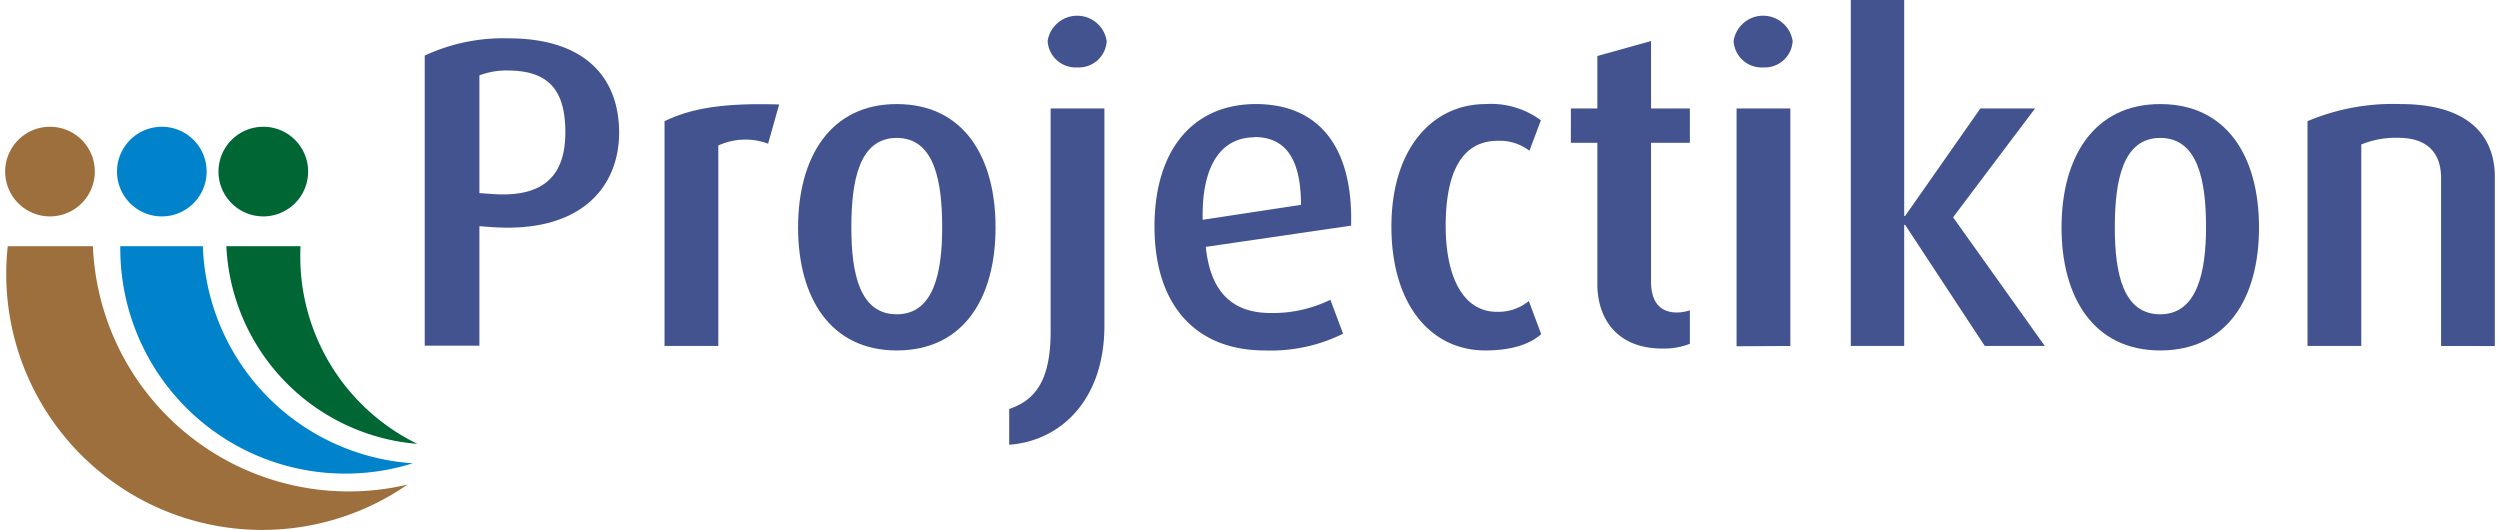 <svg width="250px" height="53px" xmlns="http://www.w3.org/2000/svg" viewBox="0 0 250 53.22"><defs><style>.cls-1{fill:#425390;}.cls-2,.cls-7{fill:#9d6f3c;}.cls-3,.cls-6{fill:#0083cb;}.cls-4,.cls-5{fill:#063;}.cls-5,.cls-6,.cls-7{fill-rule:evenodd;}</style></defs><title>logo-projectikon-web</title><g id="Laag_2" data-name="Laag 2"><g id="Laag_1-2" data-name="Laag 1"><path class="cls-1" d="M48.81,22.8l-1.19-.09v12H42.13V5.58a18.71,18.71,0,0,1,8.41-1.73c7.83,0,11.11,4.07,11.11,9.47S57.88,23.46,48.81,22.8ZM50.45,7.08a7.56,7.56,0,0,0-2.83.49V19.39l1.15.08c5.48.45,7.48-2,7.48-6.19S54.61,7.08,50.45,7.08Z"/><path class="cls-1" d="M76.61,14.43a6.53,6.53,0,0,0-5,.18V34.74h-5.4V12.17c2.48-1.19,5.49-1.86,11.51-1.68Z"/><path class="cls-1" d="M89.53,35.19c-6.68,0-9.91-5.32-9.91-12.35s3.23-12.39,9.91-12.39,9.92,5.26,9.92,12.39S96.21,35.19,89.53,35.19Zm0-21.34c-3.81,0-4.56,4.38-4.56,9s.84,8.71,4.56,8.71,4.56-4.2,4.56-8.71S93.38,13.85,89.53,13.85Z"/><path class="cls-1" d="M100.82,44.66V41.07c2.57-.88,4.16-2.78,4.16-7.79V10.89h5.4V32.71C110.38,40.06,106.09,44.26,100.82,44.66Zm6.86-37.89a2.82,2.82,0,0,1-3-2.65,3,3,0,0,1,5.93,0A2.8,2.8,0,0,1,107.68,6.77Z"/><path class="cls-1" d="M120.56,24.79c.45,4.42,2.57,6.64,6.51,6.64a13.07,13.07,0,0,0,6-1.33l1.28,3.41a16.4,16.4,0,0,1-7.88,1.68c-6.77,0-11.06-4.38-11.06-12.44,0-7.79,3.94-12.3,10.18-12.3s9.78,4.2,9.56,12.21Zm4.87-11c-3.14,0-5.31,2.57-5.18,8.28l9.87-1.5C130.12,15.71,128.4,13.76,125.43,13.76Z"/><path class="cls-1" d="M148.63,35.19c-5.44,0-9.43-4.56-9.43-12.44s4.16-12.3,9.47-12.3a8.41,8.41,0,0,1,5.54,1.63l-1.15,3.06a4.88,4.88,0,0,0-3.19-1c-3.68,0-5.22,3.32-5.22,8.54s1.81,8.63,5.13,8.63A4.85,4.85,0,0,0,153,30.23l1.24,3.32C153.28,34.43,151.51,35.19,148.63,35.19Z"/><path class="cls-1" d="M166.42,35c-4.69,0-6.54-3.14-6.54-6.46V14.34h-2.66V10.89h2.66V5.62l5.39-1.5v6.77h3.9v3.45h-3.9V28.28c0,1.86.76,3.1,2.61,3.1a4.2,4.2,0,0,0,1.29-.22v3.36A7.06,7.06,0,0,1,166.42,35Z"/><path class="cls-1" d="M176.56,6.77a2.82,2.82,0,0,1-3-2.65,3,3,0,0,1,5.93,0A2.8,2.8,0,0,1,176.56,6.77Zm-2.7,28V10.89h5.4V34.74Z"/><path class="cls-1" d="M198.78,34.74l-8-12.17h-.09V34.74h-5.36V0h5.36V21.69h.09l7.56-10.8h5.49l-8.23,10.93,9.21,12.92Z"/><path class="cls-1" d="M216.4,35.19c-6.68,0-9.91-5.32-9.91-12.35s3.23-12.39,9.91-12.39,9.92,5.26,9.92,12.39S223.09,35.19,216.4,35.19Zm0-21.34c-3.8,0-4.56,4.38-4.56,9s.84,8.71,4.56,8.71S221,27.31,221,22.8,220.25,13.85,216.4,13.85Z"/><path class="cls-1" d="M244.6,34.74V17.84c0-1.95-.89-4-4.29-4a9,9,0,0,0-3.72.67V34.74h-5.4V12.17a22,22,0,0,1,9.34-1.72c7.12,0,9.47,3.45,9.47,7.3v17Z"/><path class="cls-2" d="M11,34.09a25.76,25.76,0,0,1-2.19-9.37H.26A25.7,25.7,0,0,0,36.24,51a25.92,25.92,0,0,0,4.16-2.34A25.72,25.72,0,0,1,11,34.09Z"/><path class="cls-3" d="M20,26.64q-.12-1-.15-1.92H11.56a22,22,0,0,0,.16,2.91A22.59,22.59,0,0,0,36.82,47.4a22.13,22.13,0,0,0,4.1-.88A22.59,22.59,0,0,1,20,26.64Z"/><path class="cls-4" d="M29.66,24.72H22.21A20.9,20.9,0,0,0,37.57,43.9a20.41,20.41,0,0,0,3.82.67A20.92,20.92,0,0,1,29.66,24.72Z"/><path class="cls-5" d="M30.42,17.23a4.5,4.5,0,1,1-4.5-4.5A4.49,4.49,0,0,1,30.42,17.23Z"/><path class="cls-6" d="M20.23,17.23a4.5,4.5,0,1,1-4.5-4.5A4.49,4.49,0,0,1,20.23,17.23Z"/><path class="cls-7" d="M9,17.23a4.5,4.5,0,1,1-4.49-4.5A4.49,4.49,0,0,1,9,17.23Z"/></g></g></svg>